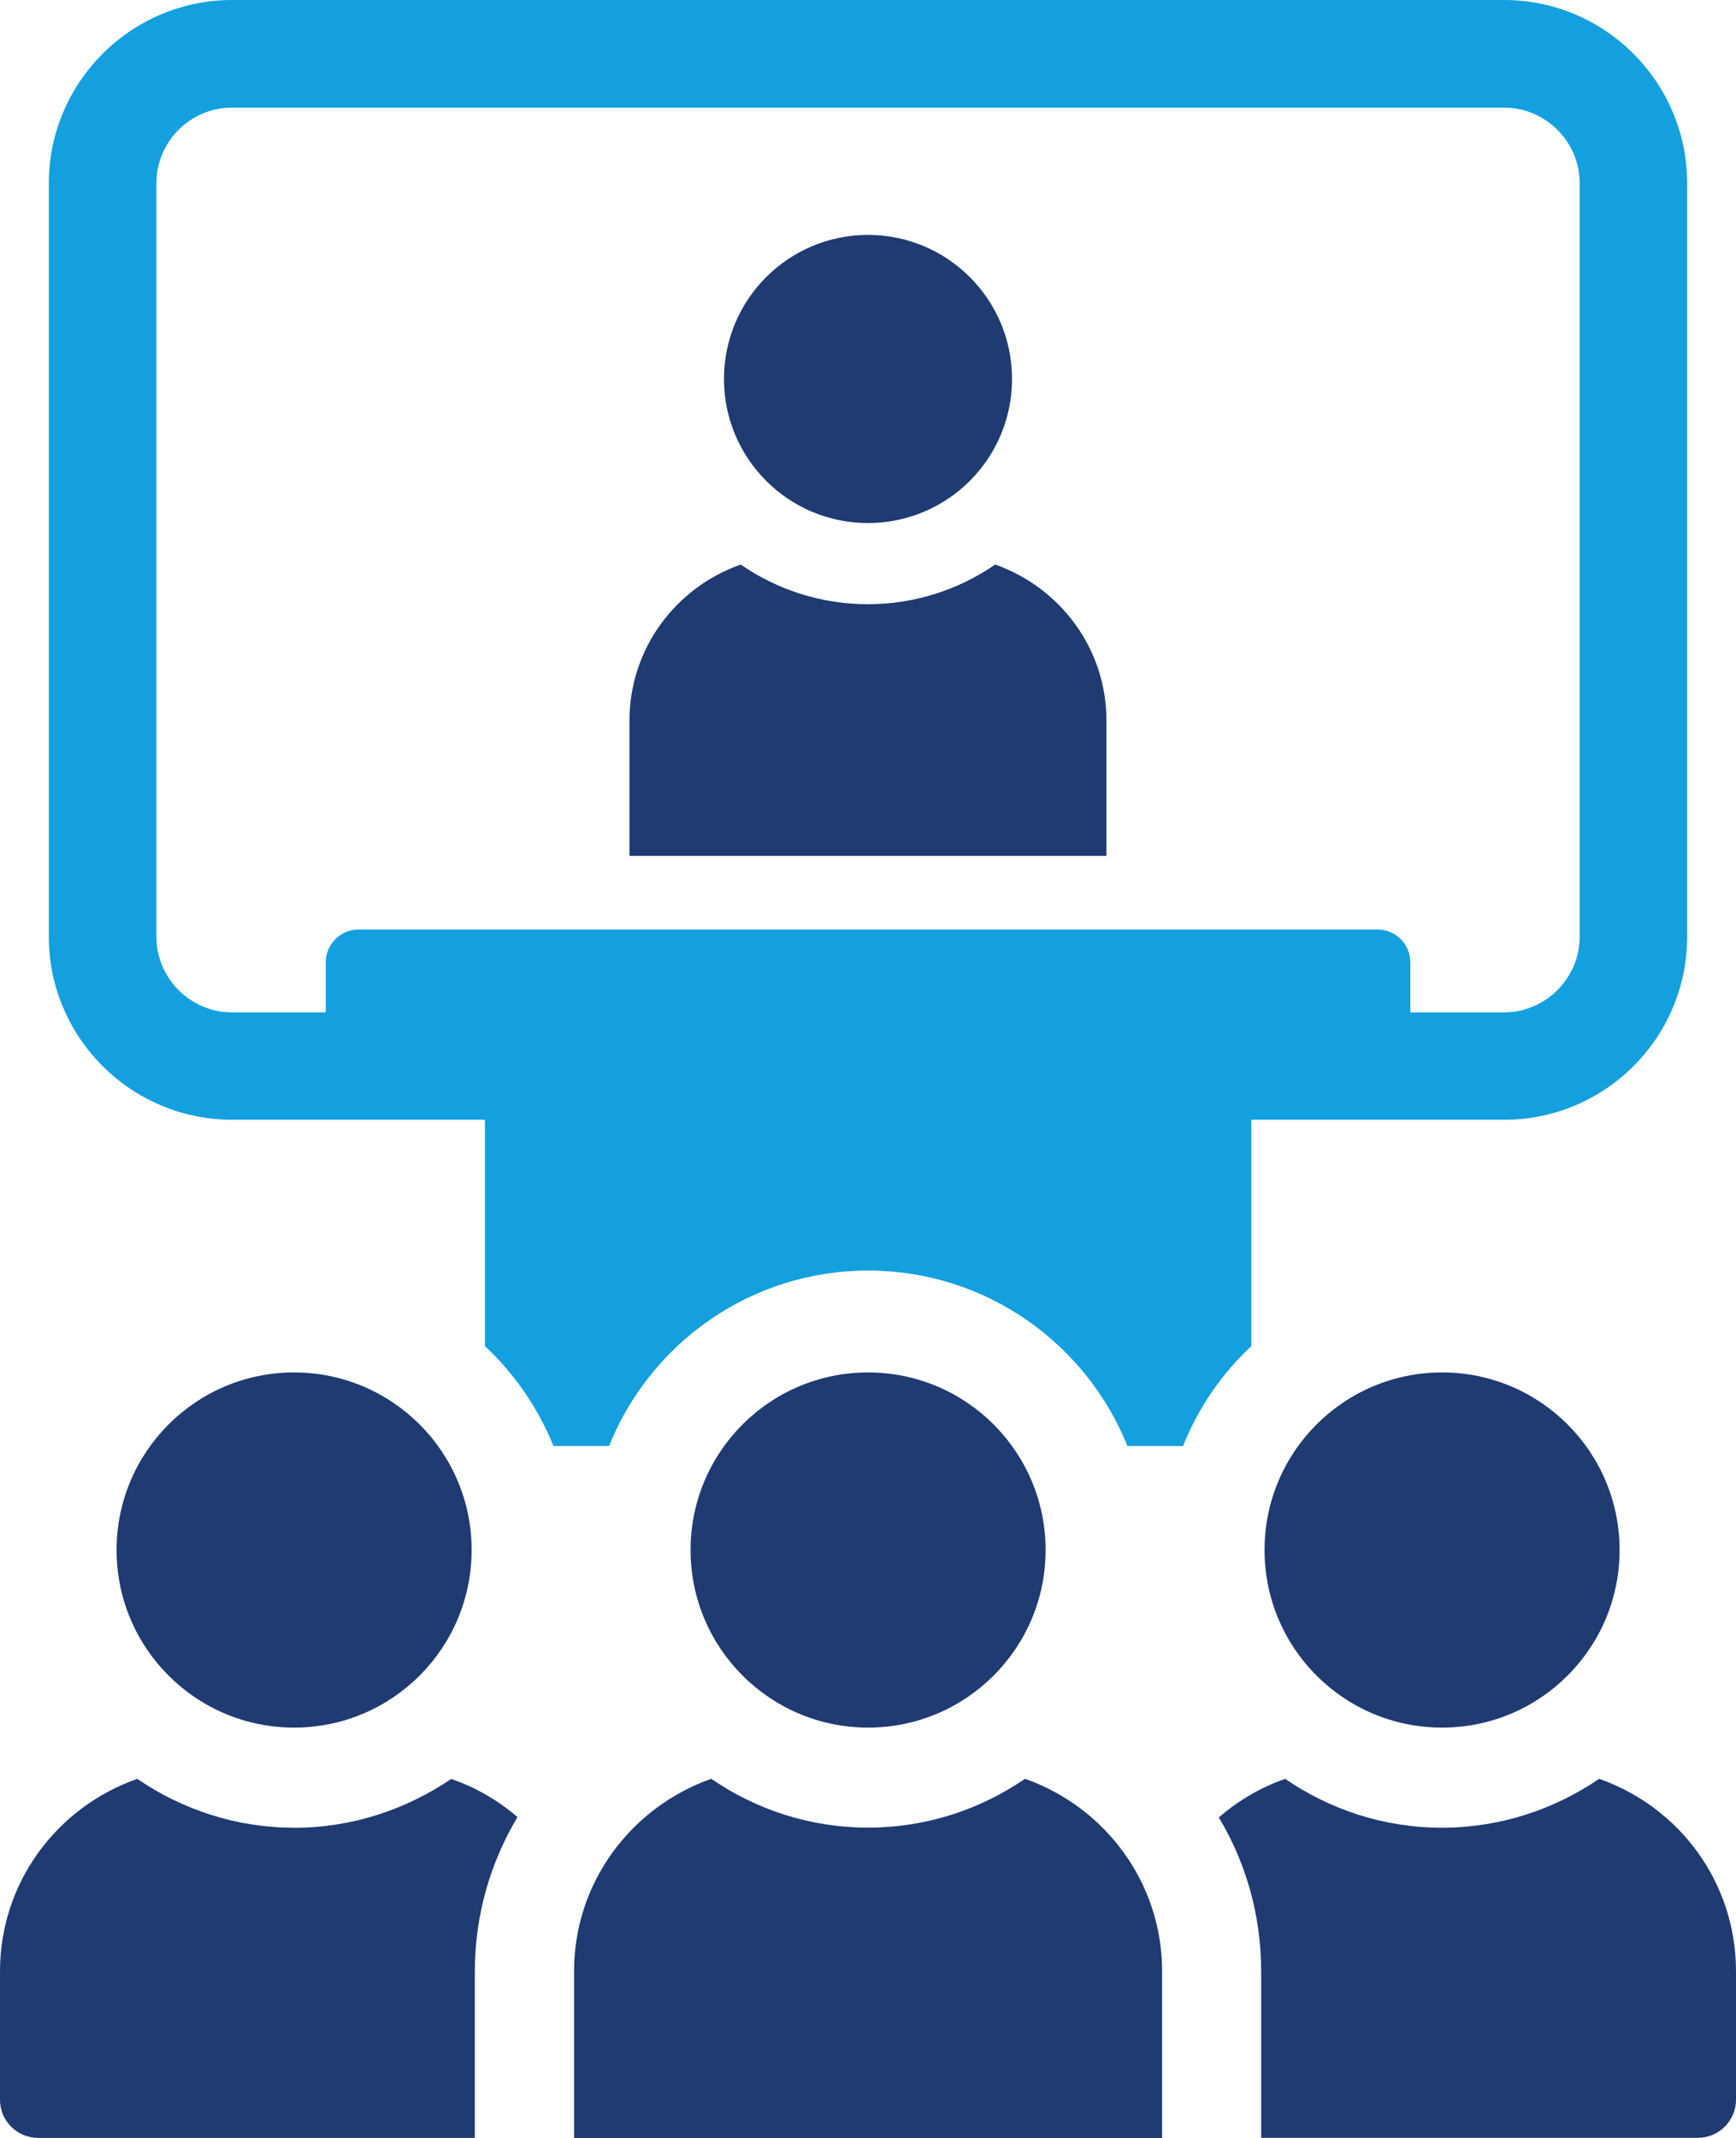 <?xml version="1.0" encoding="UTF-8"?><svg id="_レイヤー_2" xmlns="http://www.w3.org/2000/svg" viewBox="0 0 206.24 253.92"><defs><style>.cls-1{fill:#203a72;}.cls-2{fill:#14a0de;}</style></defs><g id="Layer_1"><path class="cls-1" d="M103.12,62.12c9.45,0,17.11-7.66,17.11-17.11s-7.66-17.11-17.11-17.11-17.11,7.66-17.11,17.11,7.66,17.11,17.11,17.11Z"/><path class="cls-1" d="M131.45,101.65v-16.05c0-8.61-5.54-15.84-13.22-18.55-4.3,2.96-9.51,4.71-15.12,4.71s-10.81-1.74-15.11-4.71c-7.68,2.7-13.22,9.94-13.22,18.55v16.05s0,0,0,0h56.66Z"/><path class="cls-2" d="M178.67,0H27.58C15.57,0,5.8,9.78,5.8,21.78v89.46c0,12,9.78,21.75,21.78,21.75h30.03v26.88c3.52,3.3,6.31,7.33,8.14,11.87h6.61c4.89-12.22,16.84-20.84,30.78-20.84s25.89,8.62,30.8,20.84h6.61c1.8-4.54,4.59-8.57,8.11-11.87v-26.88h30.03c12.01,0,21.75-9.75,21.75-21.75V21.78c0-12-9.75-21.78-21.75-21.78ZM187.67,111.24c0,4.94-4.06,9-9,9h-11.12v-5.96c0-2.15-1.75-3.89-3.92-3.89H42.62c-2.17,0-3.92,1.75-3.92,3.89v5.96h-11.12c-4.97,0-9-4.06-9-9V21.78c0-4.97,4.03-9,9-9h151.09c4.94,0,9,4.03,9,9v89.46Z"/><path class="cls-1" d="M34.93,217.07c-6.89,0-13.32-2.17-18.62-5.8-9.47,3.31-16.31,12.23-16.31,22.88v15.23c0,2.5,2.03,4.53,4.53,4.53h51.88v-19.75c0-6.61,1.81-12.91,5.07-18.35-2.27-1.95-4.94-3.53-7.88-4.53-5.35,3.62-11.74,5.8-18.67,5.8Z"/><path class="cls-1" d="M34.94,205.18c11.65,0,21.09-9.44,21.09-21.09s-9.44-21.09-21.09-21.09-21.09,9.44-21.09,21.09,9.44,21.09,21.09,21.09Z"/><path class="cls-1" d="M189.97,211.27c-5.3,3.62-11.73,5.8-18.67,5.8s-13.32-2.17-18.62-5.8c-2.9,1-5.57,2.58-7.88,4.58,3.26,5.44,5.03,11.69,5.03,18.3v19.75h51.88c2.5,0,4.53-2.03,4.53-4.53v-15.23c0-10.65-6.8-19.57-16.27-22.88Z"/><path class="cls-1" d="M171.32,205.18c11.65,0,21.09-9.44,21.09-21.09s-9.44-21.09-21.09-21.09-21.09,9.44-21.09,21.09,9.44,21.09,21.09,21.09Z"/><path class="cls-1" d="M103.13,205.18c11.65,0,21.09-9.44,21.09-21.09s-9.44-21.09-21.09-21.09-21.09,9.44-21.09,21.09,9.45,21.09,21.09,21.09Z"/><path class="cls-1" d="M121.77,211.26c-5.31,3.65-11.73,5.8-18.64,5.8s-13.33-2.15-18.63-5.8c-9.47,3.34-16.3,12.26-16.3,22.87v19.79h69.86v-19.79c0-10.61-6.83-19.53-16.29-22.87Z"/></g></svg>